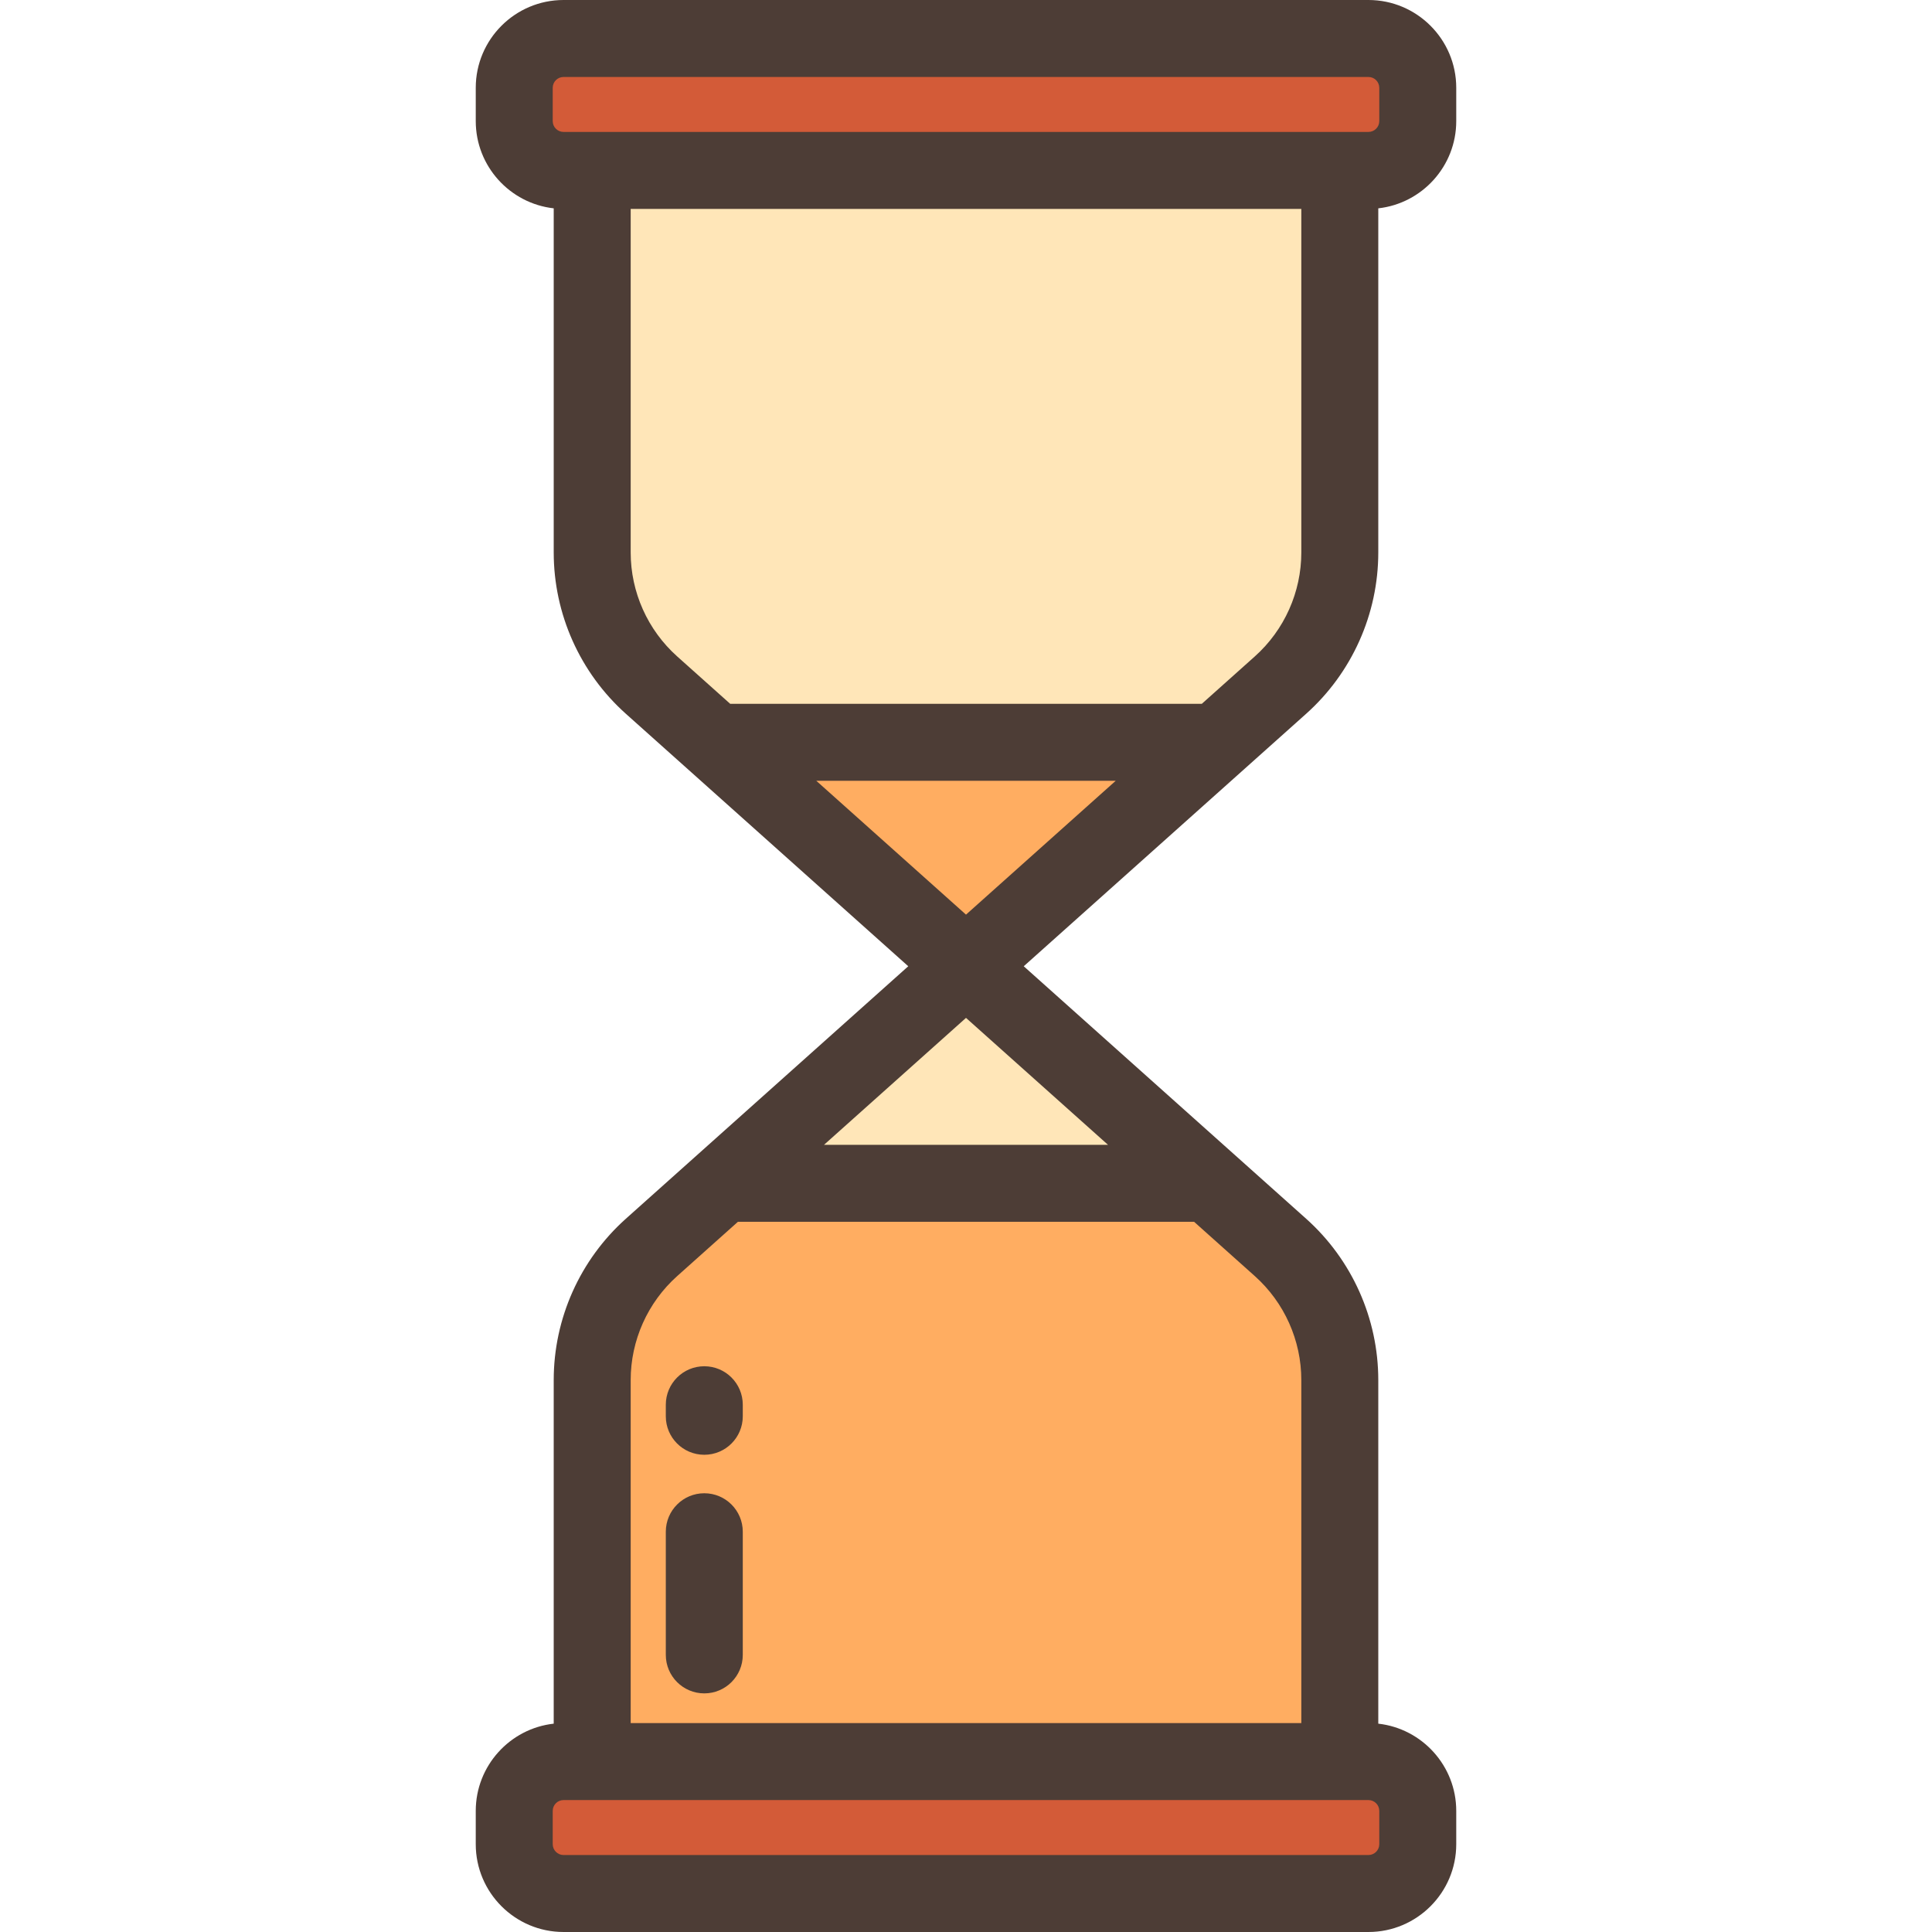 <?xml version="1.0" encoding="iso-8859-1"?>
<!-- Uploaded to: SVG Repo, www.svgrepo.com, Generator: SVG Repo Mixer Tools -->
<svg height="800px" width="800px" version="1.1" id="Layer_1" xmlns="http://www.w3.org/2000/svg" xmlns:xlink="http://www.w3.org/1999/xlink" 
	 viewBox="0 0 512.001 512.001" xml:space="preserve">
<polygon style="fill:#FFAD61;" points="189.619,196.722 256.001,256.068 322.382,196.722 "/>
<path style="fill:#FFE6B8;" d="M355.062,146.41V45.162H156.939V146.41c0,13.423,5.721,26.21,15.727,35.157l16.953,15.156h132.763
	l16.953-15.156C349.343,172.62,355.062,159.833,355.062,146.41z"/>
<path style="fill:#FFAD61;" d="M191.661,313.588l-18.995,16.982c-10.007,8.947-15.727,21.733-15.727,35.157v101.247h198.124V365.726
	c0-13.423-5.721-26.21-15.727-35.157l-18.995-16.982H191.661z"/>
<polygon style="fill:#FFE6B8;" points="256.001,256.068 191.661,313.588 320.34,313.588 "/>
<g>
	<path style="fill:#D35B38;" d="M362.656,10.199h-213.31c-7.217,0-13.067,5.85-13.067,13.067v8.829
		c0,7.217,5.85,13.067,13.067,13.067h213.31c7.217,0,13.067-5.85,13.067-13.067v-8.829
		C375.723,16.049,369.873,10.199,362.656,10.199z"/>
	<path style="fill:#D35B38;" d="M362.656,466.838h-213.31c-7.217,0-13.067,5.85-13.067,13.067v8.829
		c0,7.217,5.85,13.067,13.067,13.067h213.31c7.217,0,13.067-5.85,13.067-13.067v-8.829
		C375.723,472.688,369.873,466.838,362.656,466.838z"/>
</g>
<g>
	<path style="fill:#4D3D36;" d="M240.698,256.068l-74.829,66.899c-12.156,10.867-19.129,26.454-19.129,42.76v91.062
		c-11.607,1.3-20.661,11.169-20.661,23.117v8.829c0,12.829,10.437,23.266,23.266,23.266h213.31
		c12.829,0,23.266-10.437,23.266-23.266v-8.829c0-11.947-9.054-21.816-20.661-23.117v-91.061c0-16.306-6.972-31.893-19.129-42.76
		l-74.829-66.899l74.829-66.899c12.156-10.867,19.129-26.454,19.129-42.76V55.212c11.607-1.3,20.661-11.169,20.661-23.116v-8.829
		C385.922,10.437,375.484,0,362.656,0h-213.31c-12.83,0-23.266,10.437-23.266,23.266v8.829c0,11.947,9.054,21.816,20.661,23.116
		v91.198c0,16.306,6.972,31.893,19.129,42.76L240.698,256.068z M149.345,34.963c-1.582,0-2.868-1.286-2.868-2.868v-8.829
		c0-1.581,1.286-2.868,2.868-2.868h213.31c1.581,0,2.868,1.287,2.868,2.868v8.829c0,1.582-1.287,2.868-2.868,2.868H149.345z
		 M167.138,146.411V55.361h177.725v91.049c0,10.507-4.492,20.549-12.326,27.553l-14.049,12.559H193.513l-14.049-12.559
		C171.631,166.96,167.138,156.918,167.138,146.411z M362.656,477.037c1.581,0,2.868,1.286,2.868,2.868v8.829
		c0,1.581-1.287,2.868-2.868,2.868h-213.31c-1.582,0-2.868-1.287-2.868-2.868v-8.829c0-1.582,1.286-2.868,2.868-2.868H362.656z
		 M344.863,365.727v90.912H167.138v-90.912c0-10.507,4.493-20.549,12.326-27.553l16.092-14.386h120.889l16.092,14.386
		C340.371,345.178,344.863,355.22,344.863,365.727z M218.373,303.39l37.628-33.64l37.629,33.639h-75.257V303.39z M256.001,242.387
		l-39.671-35.466h79.342L256.001,242.387z"/>
	<path style="fill:#4D3D36;" d="M186.646,362.072c-5.633,0-10.199,4.567-10.199,10.199v3.06c0,5.632,4.566,10.199,10.199,10.199
		s10.199-4.567,10.199-10.199v-3.06C196.845,366.639,192.279,362.072,186.646,362.072z"/>
	<path style="fill:#4D3D36;" d="M186.646,395.729c-5.633,0-10.199,4.567-10.199,10.199v32.637c0,5.632,4.566,10.199,10.199,10.199
		s10.199-4.567,10.199-10.199v-32.637C196.845,400.296,192.279,395.729,186.646,395.729z"/>
</g>
</svg>